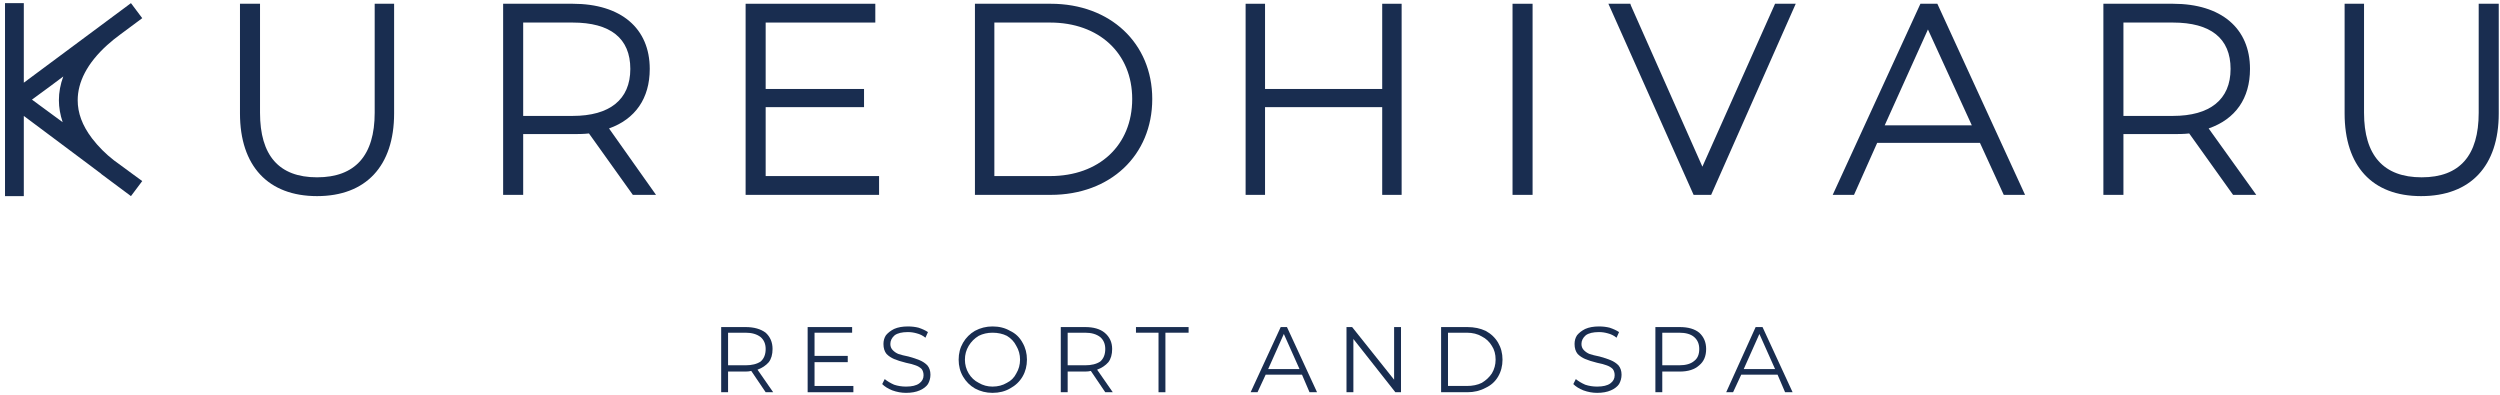 <svg xmlns="http://www.w3.org/2000/svg" width="399" height="63" viewBox="0 0 399 63" fill="none"><path fill-rule="evenodd" clip-rule="evenodd" d="M20.9 31.3L16.2 27.8L16.1 27.7L15.7 27.4L12.9 25.3L3.8 18.5V31.3H0.8V0.5H3.8V13.2L20.9 0.5L22.7 2.9L19.2 5.5C18.467 6.033 17.767 6.6 17.1 7.2C13.9 10.1 12.4 13.1 12.4 16C12.4 18 13.1 20 14.7 22.1C15.7 23.4 16.9 24.6 18.2 25.6L22.7 28.9L20.9 31.3ZM8.1 13.7L5.1 15.9L10 19.5C9.6 18.3 9.4 17.133 9.4 16C9.4 14.733 9.633 13.467 10.1 12.2L8.1 13.7Z" fill="#192D50"></path><path d="M59.8 18C59.8 24.8 56.7 28.3 50.6 28.3C44.5 28.3 41.5 24.8 41.5 18V0.6H38.3V18.1C38.3 26.5 42.8 31.3 50.6 31.3C58.4 31.3 62.9 26.5 62.9 18.1V0.6H59.8V18Z" fill="#192D50"></path><path fill-rule="evenodd" clip-rule="evenodd" d="M97.2 20.5L104.7 31.1H101L94 21.3C93.1 21.4 92.2 21.4 91.4 21.4H83.5V31.1H80.3V0.6H91.4C99.1 0.6 103.7 4.5 103.7 11C103.7 15.7 101.4 19 97.2 20.5ZM83.5 18.5H91.4C97.3 18.5 100.6 15.9 100.6 11C100.6 6.1 97.4 3.6 91.4 3.6H83.5V18.5Z" fill="#192D50"></path><path d="M122.2 17.1H137.9V14.2H122.2V3.6H139.7V0.6H119V31.1H140.3V28.1H122.2V17.1Z" fill="#192D50"></path><path fill-rule="evenodd" clip-rule="evenodd" d="M183.9 15.8C183.9 24.8 177.2 31.1 167.7 31.1H155.6V0.6H167.7C177.2 0.6 183.9 6.9 183.9 15.8ZM158.7 28.1H167.6C175.4 28.1 180.7 23.2 180.7 15.8C180.7 8.5 175.4 3.6 167.6 3.6H158.7V28.1Z" fill="#192D50"></path><path d="M220.6 14.2H201.9V0.6H198.8V31.1H201.9V17.1H220.6V31.1H223.7V0.6H220.6V14.2Z" fill="#192D50"></path><path d="M241.4 31.1H244.6V0.6H241.4V31.1Z" fill="#192D50"></path><path d="M271.7 26.6L260.3 0.9L260.2 0.6H256.7L270.3 31.1H273.1L286.6 0.6H283.3L271.7 26.6Z" fill="#192D50"></path><path fill-rule="evenodd" clip-rule="evenodd" d="M309.2 0.6L323.2 31.1H319.8L316 22.8H299.6L295.9 31.1H292.5L306.5 0.6H309.2ZM307.7 4.7L300.8 20H314.7L307.7 4.7Z" fill="#192D50"></path><path fill-rule="evenodd" clip-rule="evenodd" d="M352.5 20.5L360.1 31.1H356.4L349.4 21.3C348.5 21.4 347.6 21.4 346.8 21.4H338.9V31.1H335.7V0.6H346.8C354.5 0.6 359.1 4.5 359.1 11C359.1 15.7 356.8 19 352.5 20.5ZM338.9 18.5H346.8C352.7 18.5 356 15.9 356 11C356 6.1 352.8 3.6 346.8 3.6H338.9V18.5Z" fill="#192D50"></path><path d="M395.6 0.6V18C395.6 24.8 392.6 28.3 386.5 28.3C380.4 28.3 377.3 24.8 377.3 18V0.6H374.2V18.1C374.2 26.5 378.6 31.3 386.4 31.3C394.3 31.3 398.8 26.5 398.8 18.1V0.6H395.6Z" fill="#192D50"></path><path fill-rule="evenodd" clip-rule="evenodd" d="M122.2 62.6L119.9 59.2C119.633 59.267 119.333 59.3 119 59.3H116.2V62.6H115.1V52.2H119C120.333 52.2 121.4 52.5 122.2 53.1C122.933 53.767 123.3 54.633 123.3 55.7C123.3 56.567 123.1 57.267 122.7 57.8C122.233 58.334 121.633 58.733 120.9 59L123.4 62.6H122.2ZM121.4 57.7C121.933 57.233 122.2 56.567 122.2 55.7C122.2 54.9 121.933 54.267 121.4 53.8C120.8 53.334 120 53.1 119 53.1H116.2V58.3H119C120 58.3 120.8 58.1 121.4 57.7Z" fill="#192D50"></path><path d="M136.2 61.6V62.6H128.9V52.2H136V53.1H130V56.8H135.3V57.8H130V61.6H136.2Z" fill="#192D50"></path><path d="M142.4 62.3C141.733 62.033 141.2 61.7 140.8 61.3L141.2 60.5C141.6 60.833 142.1 61.133 142.7 61.4C143.3 61.6 143.933 61.7 144.6 61.7C145.533 61.7 146.233 61.533 146.7 61.2C147.167 60.867 147.4 60.433 147.4 59.9C147.4 59.5 147.3 59.167 147.1 58.9C146.833 58.633 146.5 58.433 146.1 58.3C145.767 58.167 145.267 58.033 144.6 57.9C143.8 57.7 143.167 57.5 142.7 57.3C142.233 57.1 141.833 56.833 141.5 56.5C141.167 56.1 141 55.567 141 54.9C141 54.367 141.133 53.9 141.4 53.5C141.733 53.1 142.167 52.767 142.7 52.5C143.3 52.233 144.033 52.1 144.9 52.1C145.5 52.1 146.067 52.167 146.6 52.3C147.2 52.5 147.7 52.733 148.1 53L147.7 53.9C147.3 53.567 146.833 53.333 146.3 53.2C145.833 53.067 145.367 53 144.9 53C143.967 53 143.267 53.167 142.8 53.5C142.333 53.9 142.1 54.367 142.1 54.9C142.1 55.3 142.233 55.633 142.5 55.9C142.767 56.167 143.067 56.367 143.4 56.5C143.8 56.633 144.333 56.767 145 56.9C145.733 57.1 146.333 57.3 146.8 57.5C147.267 57.7 147.667 57.967 148 58.3C148.333 58.7 148.5 59.2 148.5 59.8C148.5 60.333 148.367 60.833 148.1 61.3C147.833 61.7 147.4 62.033 146.8 62.3C146.2 62.567 145.467 62.7 144.6 62.7C143.867 62.7 143.133 62.567 142.4 62.3Z" fill="#192D50"></path><path fill-rule="evenodd" clip-rule="evenodd" d="M155.6 62C154.8 61.533 154.167 60.9 153.7 60.1C153.233 59.3 153 58.4 153 57.4C153 56.4 153.233 55.5 153.7 54.7C154.167 53.9 154.8 53.267 155.6 52.8C156.467 52.333 157.4 52.1 158.4 52.1C159.467 52.1 160.4 52.333 161.2 52.8C162.067 53.2 162.733 53.833 163.2 54.7C163.667 55.5 163.9 56.4 163.9 57.4C163.9 58.4 163.667 59.3 163.2 60.1C162.733 60.9 162.067 61.533 161.2 62C160.4 62.467 159.467 62.7 158.4 62.7C157.4 62.7 156.467 62.467 155.6 62ZM160.7 61.1C161.367 60.767 161.867 60.267 162.2 59.6C162.6 58.933 162.8 58.2 162.8 57.4C162.8 56.6 162.6 55.867 162.2 55.2C161.867 54.533 161.367 54 160.7 53.6C160.033 53.267 159.267 53.1 158.4 53.1C157.6 53.1 156.867 53.267 156.2 53.6C155.533 54 155 54.533 154.6 55.2C154.2 55.867 154 56.6 154 57.4C154 58.2 154.2 58.933 154.6 59.6C155 60.267 155.533 60.767 156.2 61.1C156.867 61.5 157.6 61.7 158.4 61.7C159.267 61.7 160.033 61.5 160.7 61.1Z" fill="#192D50"></path><path fill-rule="evenodd" clip-rule="evenodd" d="M176.4 62.6L174.1 59.2C173.833 59.267 173.533 59.3 173.2 59.3H170.4V62.6H169.3V52.2H173.2C174.533 52.2 175.567 52.5 176.3 53.1C177.1 53.767 177.5 54.633 177.5 55.7C177.5 56.567 177.3 57.267 176.9 57.8C176.433 58.334 175.833 58.733 175.1 59L177.6 62.6H176.4ZM175.6 57.7C176.133 57.233 176.4 56.567 176.4 55.7C176.4 54.9 176.133 54.267 175.6 53.8C175 53.334 174.2 53.1 173.2 53.1H170.4V58.3H173.2C174.2 58.3 175 58.1 175.6 57.7Z" fill="#192D50"></path><path d="M184.9 53.1H181.3V52.2H189.7V53.1H186V62.6H184.9V53.1Z" fill="#192D50"></path><path fill-rule="evenodd" clip-rule="evenodd" d="M207.8 59.8H202L200.7 62.6H199.6L204.4 52.2H205.4L210.2 62.6H209L207.8 59.8ZM207.4 58.9L204.9 53.3L202.4 58.9H207.4Z" fill="#192D50"></path><path d="M223.6 52.2V62.6H222.7L216 54.1V62.6H214.9V52.2H215.8L222.5 60.6V52.2H223.6Z" fill="#192D50"></path><path fill-rule="evenodd" clip-rule="evenodd" d="M230 52.2H234.2C235.267 52.2 236.233 52.4 237.1 52.8C237.967 53.267 238.633 53.9 239.1 54.7C239.567 55.5 239.8 56.4 239.8 57.4C239.8 58.4 239.567 59.3 239.1 60.1C238.633 60.9 237.967 61.5 237.1 61.9C236.233 62.367 235.267 62.6 234.2 62.6H230V52.2ZM234.1 61.6C235.033 61.6 235.833 61.434 236.5 61.1C237.167 60.7 237.7 60.2 238.1 59.6C238.5 58.934 238.7 58.2 238.7 57.4C238.7 56.533 238.5 55.8 238.1 55.2C237.7 54.533 237.167 54.033 236.5 53.7C235.833 53.3 235.033 53.1 234.1 53.1H231.1V61.6H234.1Z" fill="#192D50"></path><path d="M252.7 62.3C252.033 62.033 251.5 61.7 251.1 61.3L251.5 60.5C251.9 60.833 252.4 61.133 253 61.4C253.6 61.6 254.233 61.7 254.9 61.7C255.833 61.7 256.533 61.533 257 61.2C257.467 60.867 257.7 60.433 257.7 59.9C257.7 59.5 257.6 59.167 257.4 58.9C257.133 58.633 256.8 58.433 256.4 58.3C256.067 58.167 255.567 58.033 254.9 57.9C254.1 57.7 253.467 57.5 253 57.3C252.533 57.1 252.133 56.833 251.8 56.5C251.467 56.1 251.3 55.567 251.3 54.9C251.3 54.367 251.433 53.9 251.7 53.5C252.033 53.1 252.467 52.767 253 52.5C253.6 52.233 254.333 52.1 255.2 52.1C255.8 52.1 256.367 52.167 256.9 52.3C257.5 52.5 258 52.733 258.4 53L258 53.9C257.6 53.567 257.133 53.333 256.6 53.2C256.133 53.067 255.667 53 255.2 53C254.267 53 253.567 53.167 253.1 53.5C252.633 53.9 252.4 54.367 252.4 54.9C252.4 55.3 252.533 55.633 252.8 55.9C253.067 56.167 253.367 56.367 253.7 56.5C254.1 56.633 254.633 56.767 255.3 56.9C256.033 57.1 256.633 57.3 257.1 57.5C257.567 57.7 257.967 57.967 258.3 58.3C258.633 58.7 258.8 59.2 258.8 59.8C258.8 60.333 258.667 60.833 258.4 61.3C258.133 61.7 257.7 62.033 257.1 62.3C256.5 62.567 255.767 62.7 254.9 62.7C254.167 62.7 253.433 62.567 252.7 62.3Z" fill="#192D50"></path><path fill-rule="evenodd" clip-rule="evenodd" d="M271.2 53.1C271.933 53.767 272.3 54.633 272.3 55.7C272.3 56.834 271.933 57.7 271.2 58.3C270.467 58.967 269.433 59.3 268.1 59.3H265.3V62.6H264.2V52.2H268.1C269.433 52.2 270.467 52.5 271.2 53.1ZM270.4 57.6C270.933 57.2 271.2 56.567 271.2 55.7C271.2 54.9 270.933 54.267 270.4 53.8C269.867 53.334 269.067 53.1 268 53.1H265.3V58.3H268C269.067 58.3 269.867 58.067 270.4 57.6Z" fill="#192D50"></path><path fill-rule="evenodd" clip-rule="evenodd" d="M283.7 59.8H277.9L276.6 62.6H275.5L280.2 52.2H281.3L286.1 62.6H284.9L283.7 59.8ZM283.3 58.9L280.8 53.3L278.3 58.9H283.3Z" fill="#192D50"></path></svg>